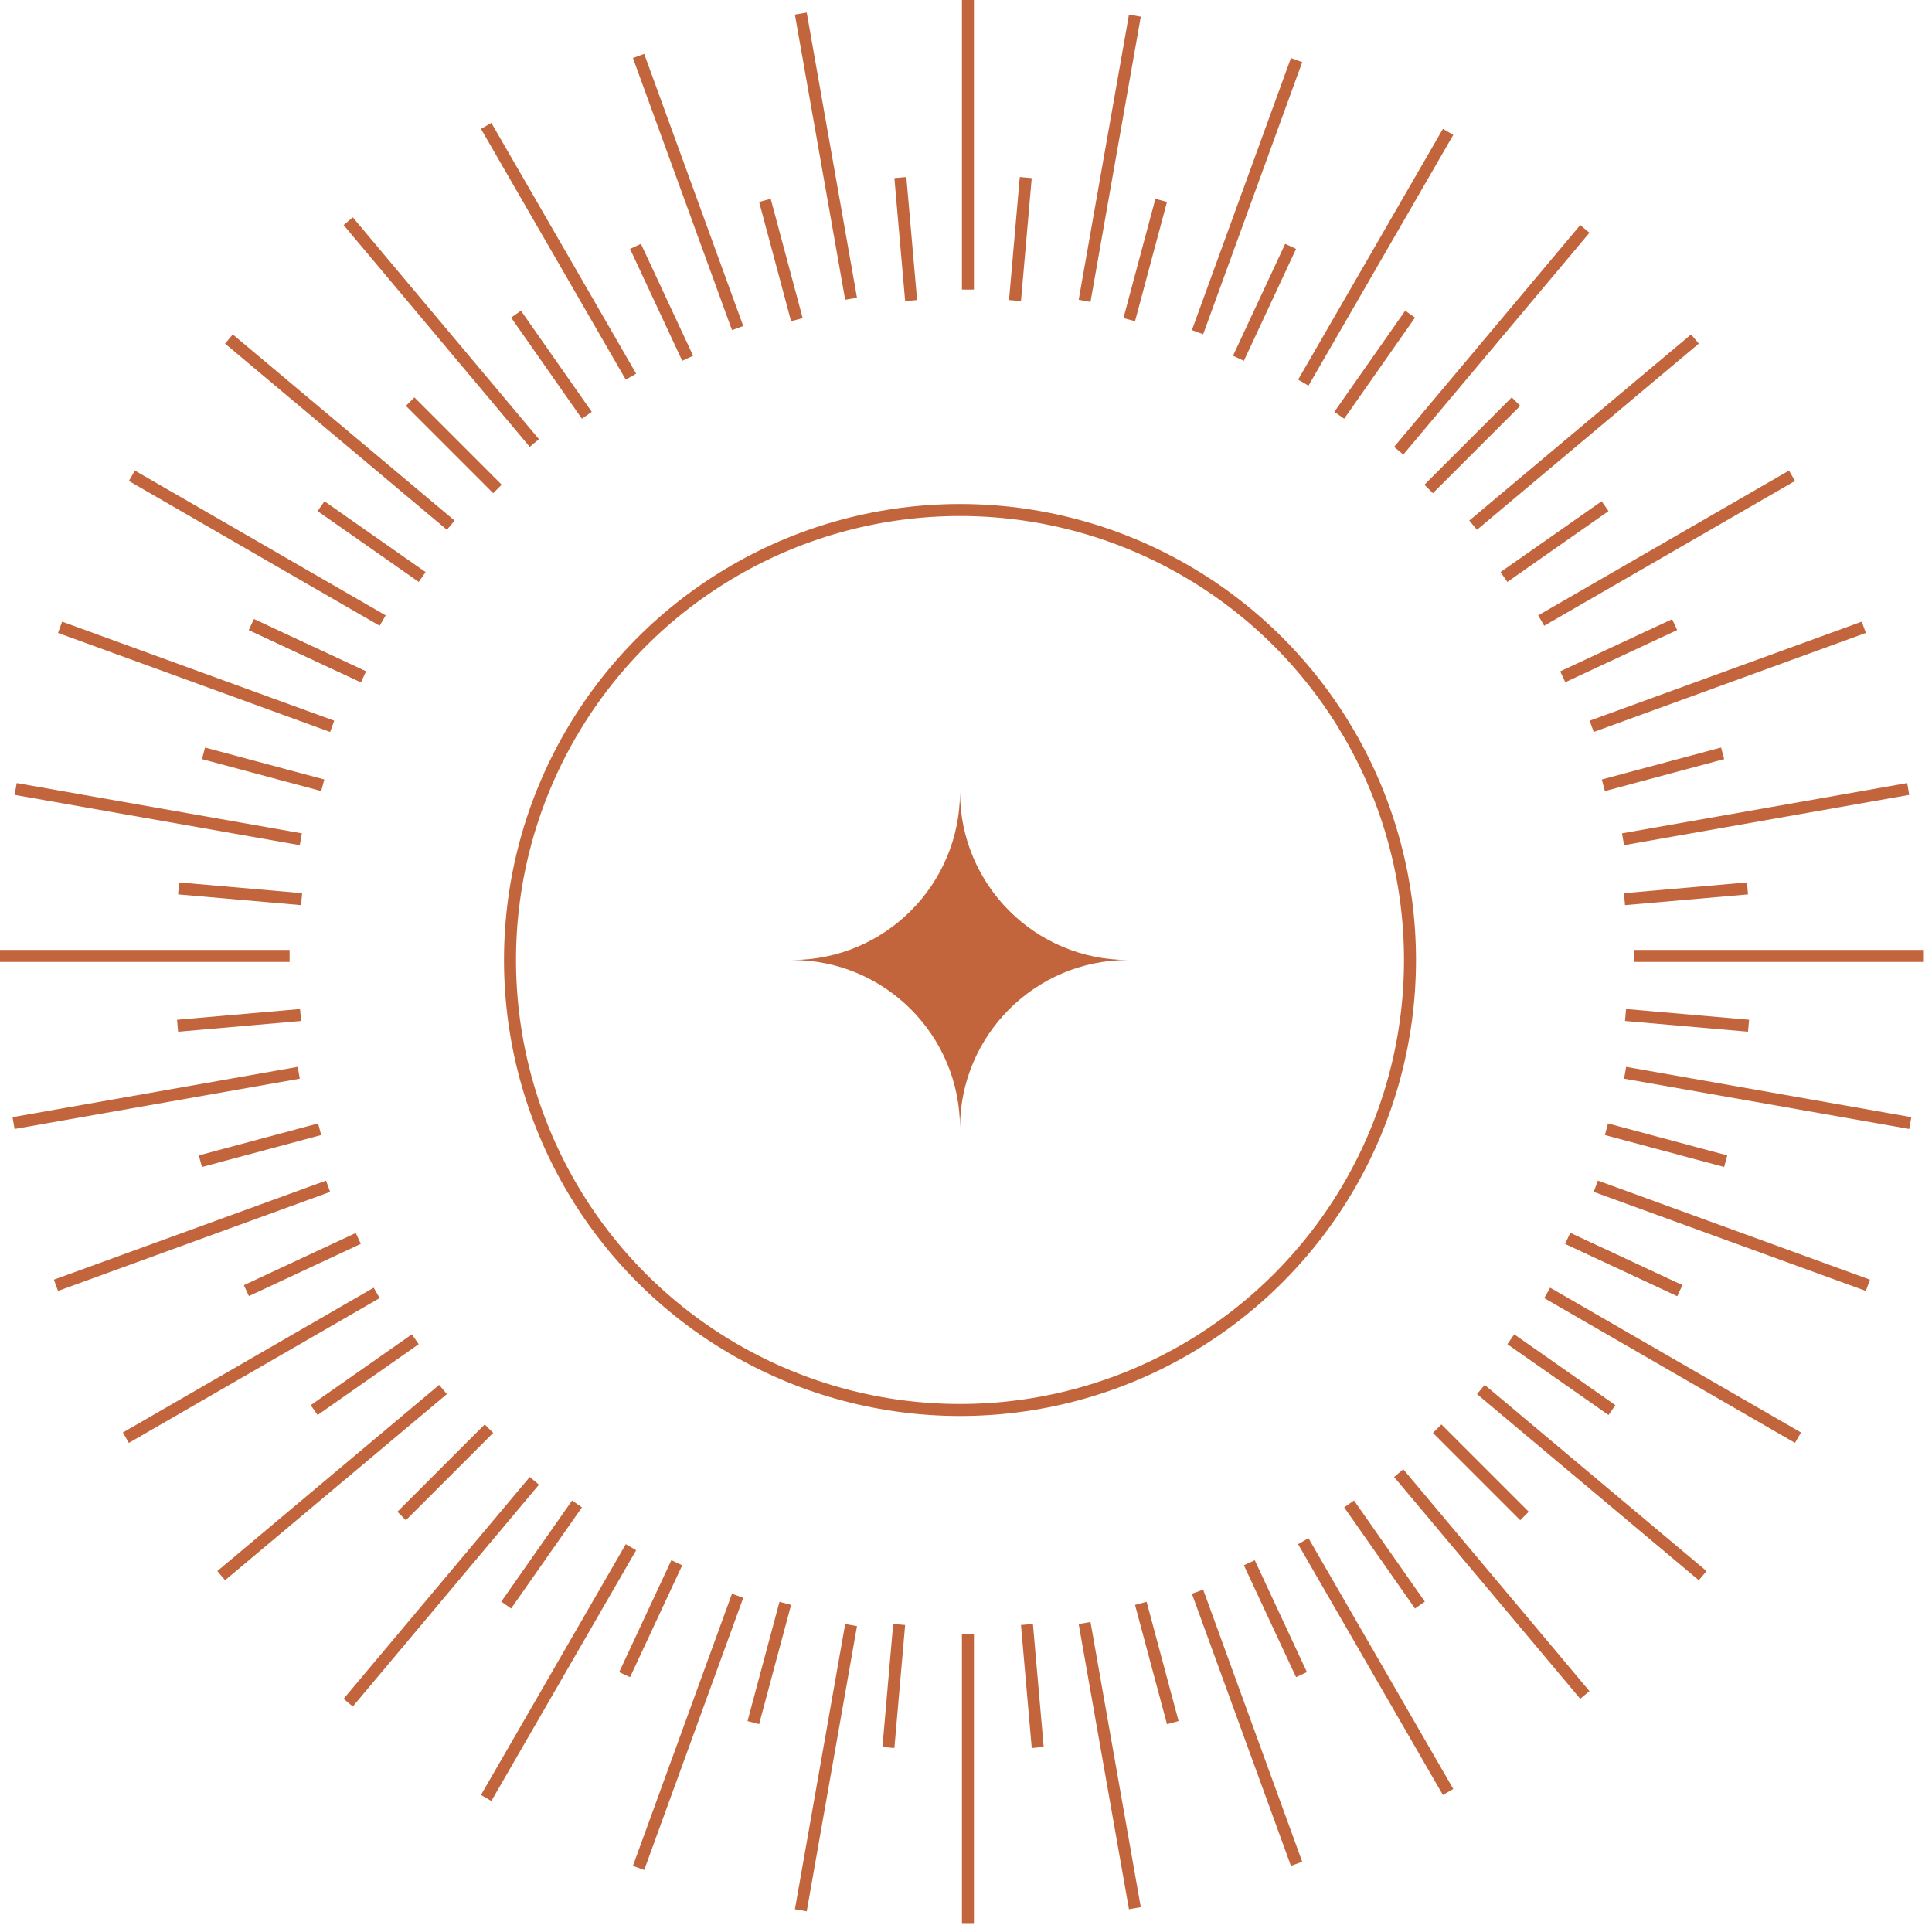 <?xml version="1.0" encoding="UTF-8"?> <svg xmlns="http://www.w3.org/2000/svg" width="161" height="161" viewBox="0 0 161 161" fill="none"><circle cx="80" cy="80" r="37.5" stroke="#C3653C"></circle><path d="M94 80C86.269 80 80 86.269 80 94C80 86.269 73.734 80 66 80C73.734 80 80 73.734 80 66C80 73.734 86.269 80 94 80Z" fill="#C3653C"></path><line x1="80.661" x2="80.661" y2="24.133" stroke="#C3653C"></line><line x1="80.661" y1="136.19" x2="80.661" y2="160.322" stroke="#C3653C"></line><line x1="18.433" y1="131.304" x2="36.919" y2="115.792" stroke="#C3653C"></line><line x1="122.76" y1="43.764" x2="141.246" y2="28.252" stroke="#C3653C"></line><line x1="10.489" y1="119.809" x2="31.389" y2="107.742" stroke="#C3653C"></line><line x1="128.433" y1="51.714" x2="149.333" y2="39.648" stroke="#C3653C"></line><line x1="4.663" y1="107.108" x2="27.34" y2="98.854" stroke="#C3653C"></line><line x1="132.64" y1="60.528" x2="155.317" y2="52.274" stroke="#C3653C"></line><line x1="1.131" y1="93.588" x2="24.897" y2="89.398" stroke="#C3653C"></line><line x1="135.252" y1="69.939" x2="159.017" y2="65.749" stroke="#C3653C"></line><line y1="79.661" x2="24.133" y2="79.661" stroke="#C3653C"></line><line x1="136.19" y1="79.661" x2="160.322" y2="79.661" stroke="#C3653C"></line><line x1="1.305" y1="65.749" x2="25.07" y2="69.939" stroke="#C3653C"></line><line x1="135.425" y1="89.398" x2="159.191" y2="93.588" stroke="#C3653C"></line><line x1="5.005" y1="52.274" x2="27.682" y2="60.528" stroke="#C3653C"></line><line x1="132.982" y1="98.854" x2="155.659" y2="107.108" stroke="#C3653C"></line><line x1="19.076" y1="28.252" x2="37.562" y2="43.764" stroke="#C3653C"></line><line x1="123.403" y1="115.792" x2="141.889" y2="131.304" stroke="#C3653C"></line><line x1="40.514" y1="10.49" x2="52.58" y2="31.389" stroke="#C3653C"></line><line x1="108.608" y1="128.433" x2="120.675" y2="149.332" stroke="#C3653C"></line><line x1="29.017" y1="18.433" x2="44.53" y2="36.919" stroke="#C3653C"></line><line x1="116.558" y1="122.76" x2="132.071" y2="141.247" stroke="#C3653C"></line><line x1="10.99" y1="39.648" x2="31.889" y2="51.714" stroke="#C3653C"></line><line x1="128.933" y1="107.742" x2="149.833" y2="119.808" stroke="#C3653C"></line><line x1="132.071" y1="19.076" x2="116.558" y2="37.562" stroke="#C3653C"></line><line x1="44.53" y1="123.403" x2="29.017" y2="141.889" stroke="#C3653C"></line><line x1="120.675" y1="10.989" x2="108.608" y2="31.889" stroke="#C3653C"></line><line x1="52.58" y1="128.933" x2="40.514" y2="149.833" stroke="#C3653C"></line><line x1="108.048" y1="5.005" x2="99.794" y2="27.683" stroke="#C3653C"></line><line x1="61.468" y1="132.982" x2="53.214" y2="155.659" stroke="#C3653C"></line><line x1="66.734" y1="1.131" x2="70.924" y2="24.897" stroke="#C3653C"></line><line x1="90.383" y1="135.252" x2="94.573" y2="159.017" stroke="#C3653C"></line><line x1="53.214" y1="4.663" x2="61.468" y2="27.34" stroke="#C3653C"></line><line x1="99.794" y1="132.64" x2="108.048" y2="155.317" stroke="#C3653C"></line><line x1="94.573" y1="1.305" x2="90.383" y2="25.07" stroke="#C3653C"></line><line x1="70.924" y1="135.425" x2="66.734" y2="159.191" stroke="#C3653C"></line><line x1="75.03" y1="14.798" x2="75.927" y2="25.048" stroke="#C3653C"></line><line x1="85.579" y1="135.374" x2="86.476" y2="145.624" stroke="#C3653C"></line><line x1="74.034" y1="145.624" x2="74.93" y2="135.374" stroke="#C3653C"></line><line x1="84.583" y1="25.048" x2="85.479" y2="14.798" stroke="#C3653C"></line><line x1="62.777" y1="143.551" x2="65.44" y2="133.612" stroke="#C3653C"></line><line x1="94.103" y1="26.638" x2="96.766" y2="16.7" stroke="#C3653C"></line><line x1="52.051" y1="139.554" x2="56.399" y2="130.229" stroke="#C3653C"></line><line x1="103.203" y1="29.858" x2="107.552" y2="20.532" stroke="#C3653C"></line><line x1="42.182" y1="133.756" x2="48.084" y2="125.327" stroke="#C3653C"></line><line x1="111.606" y1="34.608" x2="117.508" y2="26.18" stroke="#C3653C"></line><line x1="33.47" y1="126.332" x2="40.746" y2="119.056" stroke="#C3653C"></line><line x1="119.056" y1="40.746" x2="126.332" y2="33.47" stroke="#C3653C"></line><line x1="20.532" y1="107.552" x2="29.858" y2="103.203" stroke="#C3653C"></line><line x1="130.229" y1="56.399" x2="139.554" y2="52.051" stroke="#C3653C"></line><line x1="26.18" y1="117.508" x2="34.608" y2="111.606" stroke="#C3653C"></line><line x1="125.327" y1="48.084" x2="133.756" y2="42.182" stroke="#C3653C"></line><line x1="14.798" y1="85.479" x2="25.048" y2="84.583" stroke="#C3653C"></line><line x1="135.374" y1="74.93" x2="145.624" y2="74.034" stroke="#C3653C"></line><line x1="16.7" y1="96.766" x2="26.638" y2="94.103" stroke="#C3653C"></line><line x1="133.612" y1="65.44" x2="143.551" y2="62.777" stroke="#C3653C"></line><line x1="14.885" y1="74.034" x2="25.135" y2="74.93" stroke="#C3653C"></line><line x1="135.461" y1="84.583" x2="145.711" y2="85.479" stroke="#C3653C"></line><line x1="16.959" y1="62.777" x2="26.897" y2="65.44" stroke="#C3653C"></line><line x1="133.871" y1="94.103" x2="143.809" y2="96.766" stroke="#C3653C"></line><line x1="20.955" y1="52.051" x2="30.28" y2="56.399" stroke="#C3653C"></line><line x1="130.652" y1="103.203" x2="139.977" y2="107.552" stroke="#C3653C"></line><line x1="20.955" y1="52.051" x2="30.28" y2="56.399" stroke="#C3653C"></line><line x1="130.652" y1="103.203" x2="139.977" y2="107.552" stroke="#C3653C"></line><line x1="26.753" y1="42.182" x2="35.182" y2="48.084" stroke="#C3653C"></line><line x1="125.901" y1="111.606" x2="134.329" y2="117.508" stroke="#C3653C"></line><line x1="34.178" y1="33.47" x2="41.453" y2="40.746" stroke="#C3653C"></line><line x1="119.763" y1="119.056" x2="127.039" y2="126.332" stroke="#C3653C"></line><line x1="43.002" y1="26.18" x2="48.903" y2="34.608" stroke="#C3653C"></line><line x1="112.425" y1="125.327" x2="118.327" y2="133.756" stroke="#C3653C"></line><line x1="52.957" y1="20.532" x2="57.306" y2="29.858" stroke="#C3653C"></line><line x1="104.11" y1="130.229" x2="108.458" y2="139.554" stroke="#C3653C"></line><line x1="63.743" y1="16.7" x2="66.406" y2="26.638" stroke="#C3653C"></line><line x1="95.069" y1="133.612" x2="97.732" y2="143.551" stroke="#C3653C"></line></svg> 